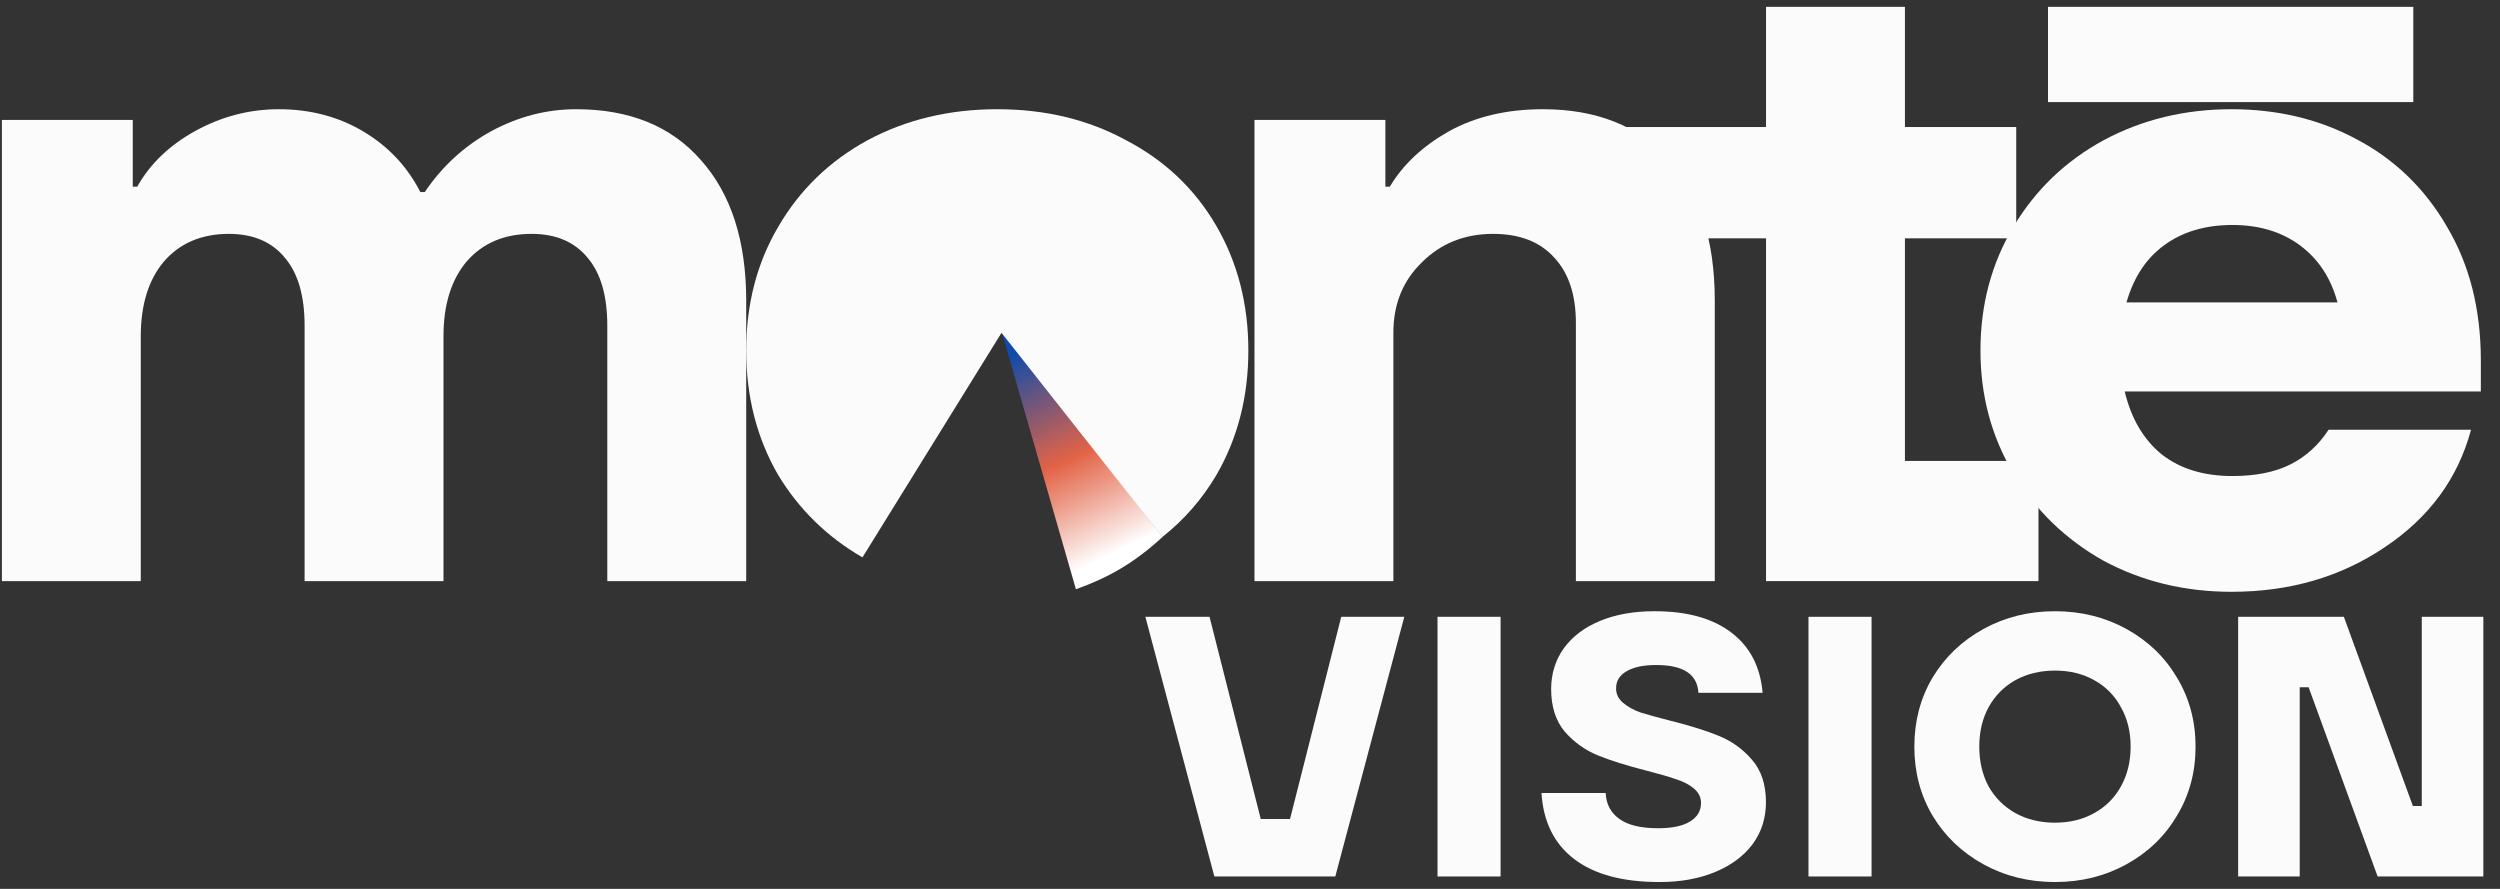 <svg width="135" height="48" viewBox="0 0 135 48" fill="none" xmlns="http://www.w3.org/2000/svg">
  <rect x="0" y="0" width="135" height="48" fill="#333333" stroke="none"/>
  <path d="M133.965 21.139H114.734C115.086 22.613 115.76 23.751 116.753 24.553C117.747 25.322 119.013 25.706 120.551 25.706C121.801 25.706 122.843 25.498 123.676 25.081C124.51 24.665 125.199 24.04 125.744 23.206H133.436C132.731 25.835 131.177 27.95 128.773 29.553C126.401 31.155 123.644 31.957 120.503 31.957C117.971 31.957 115.663 31.396 113.58 30.274C111.529 29.12 109.91 27.549 108.724 25.562C107.538 23.575 106.945 21.363 106.945 18.927C106.945 16.459 107.538 14.232 108.724 12.245C109.91 10.257 111.529 8.703 113.58 7.581C115.663 6.459 117.971 5.898 120.503 5.898C123.003 5.898 125.263 6.443 127.282 7.533C129.334 8.623 130.952 10.193 132.138 12.245C133.356 14.296 133.965 16.7 133.965 19.456V21.139ZM120.551 12.149C119.077 12.149 117.843 12.517 116.849 13.254C115.888 13.959 115.215 14.985 114.83 16.331H126.224C125.872 15.017 125.199 13.992 124.205 13.254C123.212 12.517 121.994 12.149 120.551 12.149Z" fill="#FBFBFB"/>
  <path d="M102.866 12.87V24.89H110.078V31.38H95.366V12.87H86.574V6.86H95.366V0.37H102.866V6.86H108.876V12.87H102.866Z" fill="#FBFBFB"/>
  <path d="M67.742 31.38V6.475H74.81V10.081H75.05C75.755 8.895 76.813 7.902 78.223 7.1C79.665 6.299 81.364 5.898 83.319 5.898C86.204 5.898 88.464 6.796 90.098 8.591C91.765 10.386 92.598 12.934 92.598 16.235V31.38H85.098V17.437C85.098 15.931 84.714 14.761 83.944 13.927C83.175 13.062 82.069 12.629 80.627 12.629C79.088 12.629 77.806 13.142 76.781 14.168C75.755 15.161 75.242 16.427 75.242 17.966V31.38H67.742Z" fill="#FBFBFB"/>
  <path d="M0.102 31.38V6.475H7.169V10.081H7.409C8.115 8.831 9.172 7.822 10.582 7.052C11.993 6.283 13.483 5.898 15.054 5.898C16.753 5.898 18.275 6.299 19.621 7.1C20.967 7.902 21.993 8.991 22.698 10.37H22.939C23.868 8.991 25.054 7.902 26.496 7.1C27.971 6.299 29.509 5.898 31.112 5.898C33.996 5.898 36.24 6.812 37.843 8.639C39.477 10.466 40.295 12.998 40.295 16.235V31.38H32.794V17.581C32.794 15.979 32.442 14.761 31.737 13.927C31.032 13.062 30.022 12.629 28.708 12.629C27.233 12.629 26.064 13.126 25.198 14.12C24.365 15.113 23.948 16.459 23.948 18.158V31.38H16.448V17.581C16.448 15.979 16.095 14.761 15.39 13.927C14.685 13.062 13.675 12.629 12.361 12.629C10.887 12.629 9.717 13.126 8.852 14.12C8.018 15.113 7.602 16.459 7.602 18.158V31.38H0.102Z" fill="#FBFBFB"/>
  <path d="M72.106 47.33H65.576L61.85 33.307H65.315L68.08 44.225H69.662L72.427 33.307H75.832L72.106 47.33Z" fill="#FBFBFB"/>
  <path d="M81.031 47.33H77.626V33.307H81.031V47.33Z" fill="#FBFBFB"/>
  <path d="M89.612 47.63C87.622 47.63 86.086 47.216 85.004 46.388C83.922 45.56 83.335 44.371 83.241 42.822H86.707C86.734 43.423 86.981 43.891 87.448 44.225C87.915 44.558 88.61 44.725 89.531 44.725C90.293 44.725 90.867 44.605 91.254 44.365C91.655 44.124 91.855 43.791 91.855 43.363C91.855 43.056 91.728 42.796 91.475 42.582C91.221 42.368 90.9 42.201 90.513 42.081C90.139 41.947 89.612 41.794 88.93 41.62C87.875 41.353 87.001 41.08 86.306 40.799C85.612 40.519 85.011 40.091 84.503 39.517C84.009 38.929 83.762 38.161 83.762 37.213C83.762 36.385 83.989 35.651 84.443 35.01C84.911 34.369 85.565 33.874 86.406 33.527C87.248 33.18 88.229 33.006 89.351 33.006C91.101 33.006 92.476 33.387 93.478 34.148C94.493 34.91 95.06 35.998 95.181 37.413H91.715C91.688 36.919 91.488 36.545 91.114 36.292C90.74 36.038 90.179 35.911 89.431 35.911C88.737 35.911 88.203 36.025 87.829 36.252C87.455 36.465 87.268 36.773 87.268 37.173C87.268 37.48 87.395 37.741 87.648 37.954C87.902 38.168 88.216 38.342 88.59 38.475C88.977 38.596 89.511 38.742 90.192 38.916C91.261 39.183 92.136 39.457 92.817 39.737C93.511 40.018 94.106 40.445 94.6 41.019C95.107 41.594 95.361 42.361 95.361 43.323C95.361 44.178 95.121 44.932 94.64 45.587C94.159 46.228 93.484 46.729 92.616 47.089C91.748 47.45 90.747 47.63 89.612 47.63Z" fill="#FBFBFB"/>
  <path d="M101.064 47.33H97.658V33.307H101.064V47.33Z" fill="#FBFBFB"/>
  <path d="M124.185 47.33H120.86V33.307H126.569L130.295 43.523H130.776V33.307H134.101V47.33H128.392L124.666 37.113H124.185V47.33Z" fill="#FBFBFB"/>
  <path d="M110.967 47.63C109.552 47.63 108.263 47.31 107.101 46.669C105.939 46.028 105.024 45.153 104.357 44.044C103.702 42.936 103.375 41.694 103.375 40.318C103.375 38.943 103.702 37.701 104.357 36.592C105.024 35.484 105.939 34.609 107.101 33.968C108.263 33.327 109.552 33.006 110.967 33.006C112.383 33.006 113.672 33.327 114.834 33.968C115.995 34.609 116.904 35.484 117.558 36.592C118.226 37.701 118.56 38.943 118.56 40.318C118.56 41.694 118.226 42.936 117.558 44.044C116.904 45.153 115.995 46.028 114.834 46.669C113.672 47.31 112.383 47.63 110.967 47.63ZM110.967 44.425C111.769 44.425 112.476 44.251 113.091 43.904C113.718 43.557 114.199 43.076 114.533 42.462C114.88 41.834 115.054 41.12 115.054 40.318C115.054 39.517 114.88 38.809 114.533 38.195C114.199 37.567 113.718 37.08 113.091 36.732C112.476 36.385 111.769 36.212 110.967 36.212C110.166 36.212 109.451 36.385 108.824 36.732C108.209 37.08 107.729 37.567 107.381 38.195C107.048 38.809 106.881 39.517 106.881 40.318C106.881 41.12 107.048 41.834 107.381 42.462C107.729 43.076 108.209 43.557 108.824 43.904C109.451 44.251 110.166 44.425 110.967 44.425Z" fill="#FBFBFB"/>
  <path d="M130.318 0.37V5.513H110.592V0.37H130.318Z" fill="#FBFBFB"/>
  <path d="M62.785 28.987L54.08 17.876L58.1 31.819C59.817 31.209 61.246 30.41 62.785 28.987Z" fill="url(#paint0_linear_341_690)"/>
  <path d="M53.853 5.898C56.45 5.898 58.773 6.459 60.824 7.581C62.907 8.671 64.527 10.209 65.681 12.196C66.835 14.184 67.411 16.428 67.411 18.928C67.411 21.427 66.834 23.671 65.681 25.658C64.916 26.953 63.946 28.064 62.774 28.993L54.082 17.972L46.572 30.099C44.667 28.994 43.152 27.514 42.026 25.658C40.873 23.671 40.295 21.428 40.295 18.928C40.295 16.428 40.873 14.2 42.026 12.245C43.18 10.258 44.783 8.703 46.834 7.581C48.917 6.459 51.257 5.898 53.853 5.898Z" fill="#FBFBFB"/>
  <defs>
    <linearGradient id="paint0_linear_341_690" x1="53.428" y1="16.126" x2="60.364" y2="30.635" gradientUnits="userSpaceOnUse">
      <stop offset="0.202" stop-color="#0F4BAA"/>
      <stop offset="0.602" stop-color="#EA6547" stop-opacity="0.959"/>
      <stop offset="0.952" stop-color="white"/>
    </linearGradient>
  </defs>
</svg>